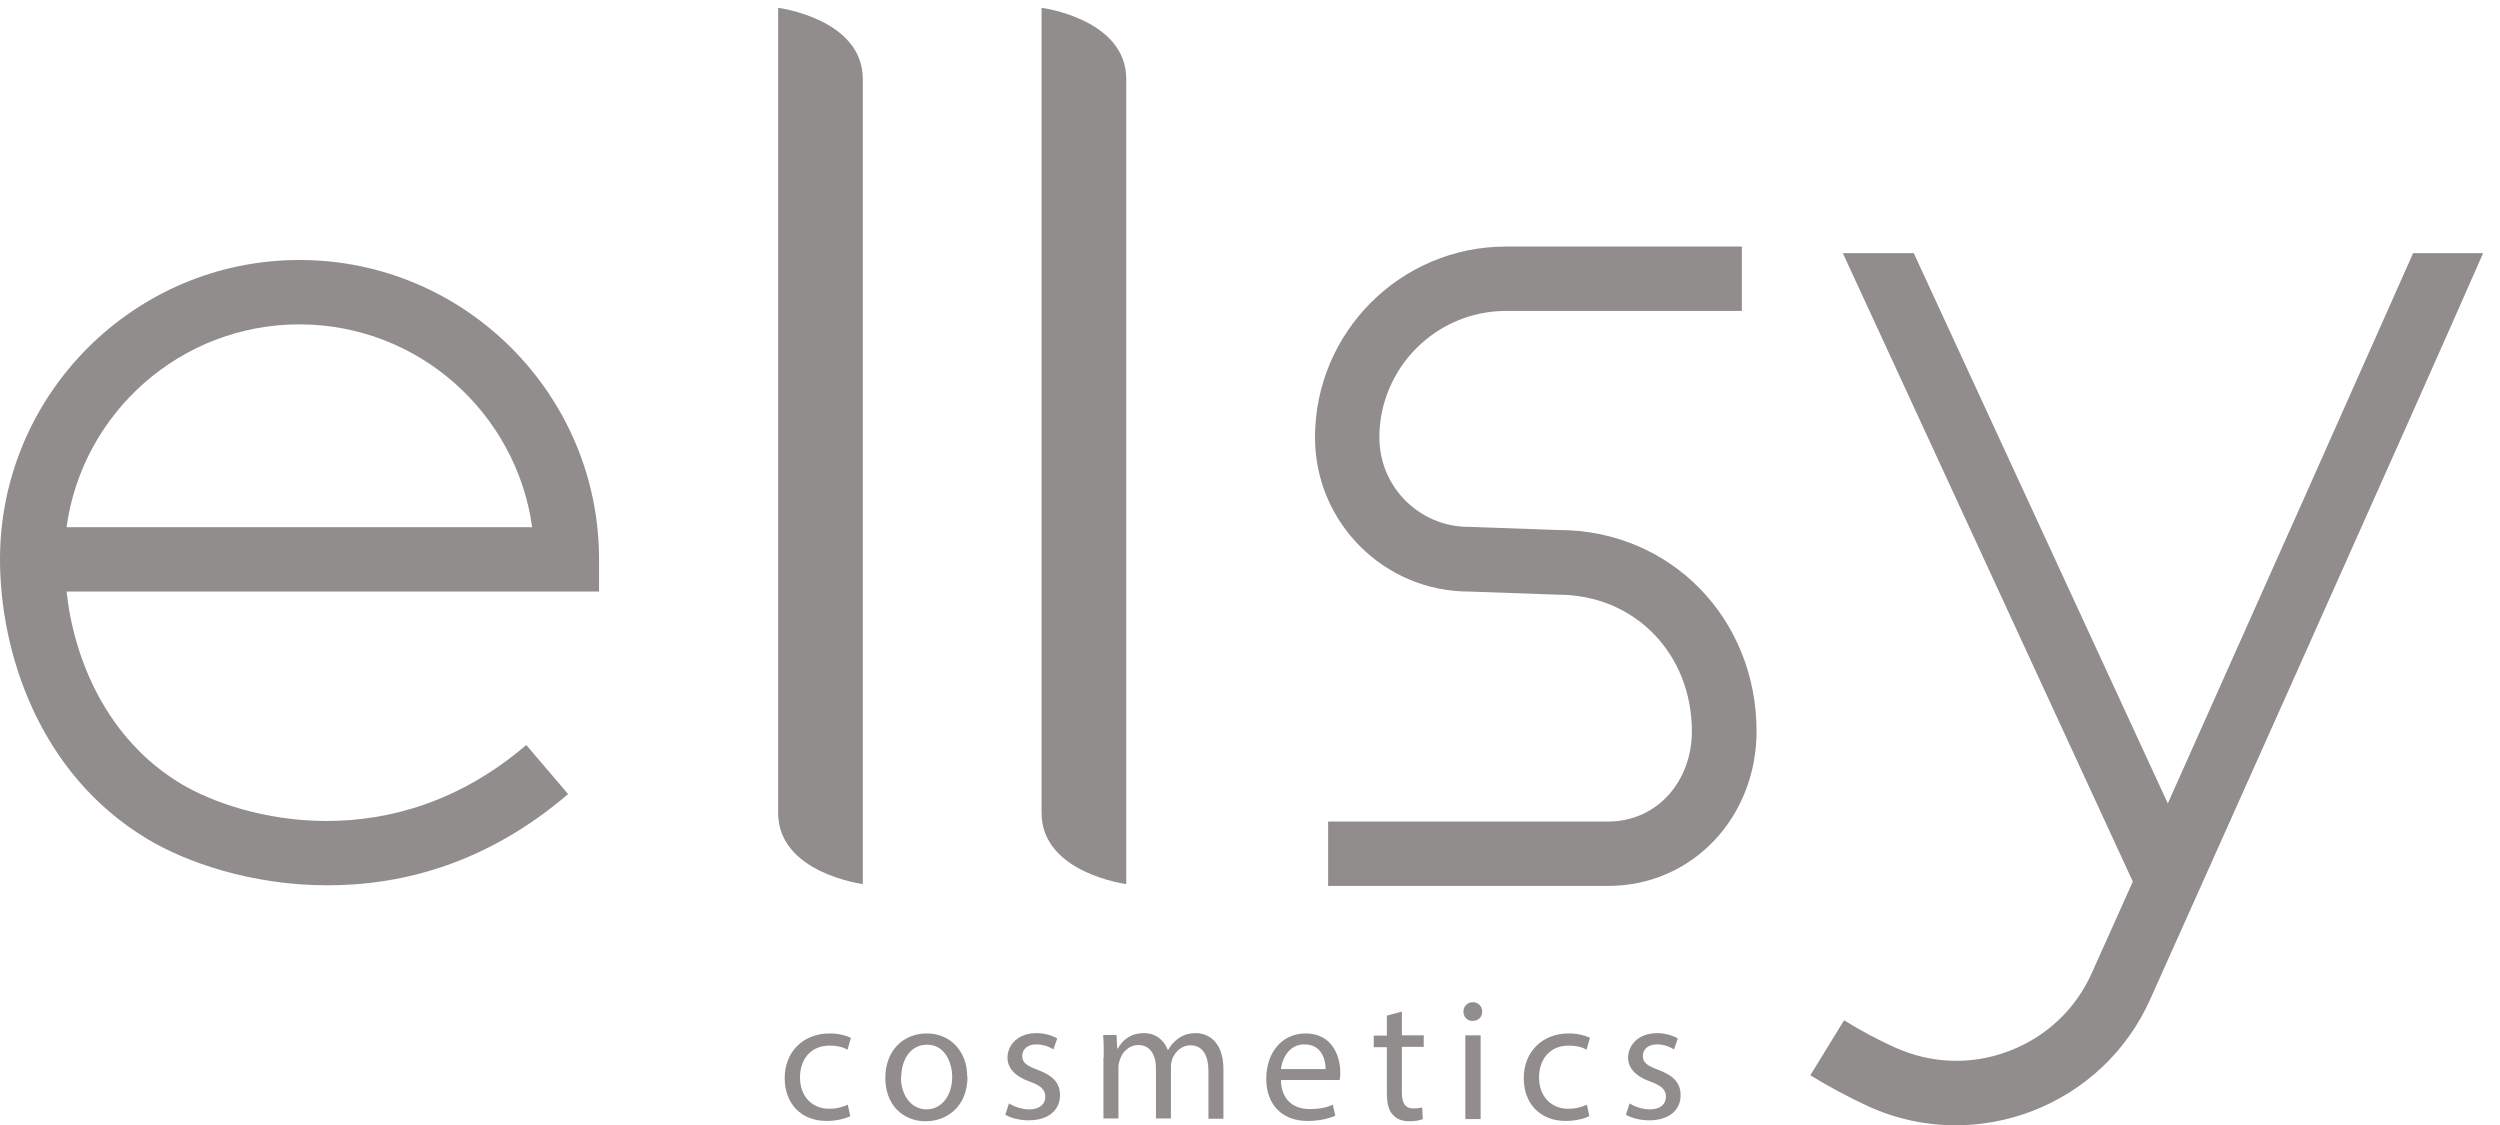 <svg width="80" height="36" viewBox="0 0 80 36" fill="none" xmlns="http://www.w3.org/2000/svg">
<g id="Camada_1" clip-path="url(#clip0_4093_2494)">
<path id="Vector" d="M9.58 8.32C4.3 8.32 0 12.62 0 17.9C0 20.86 1.24 24.77 4.72 26.85C5.93 27.58 8.03 28.33 10.48 28.33C12.93 28.33 15.62 27.6 18.18 25.41L16.84 23.84C12.57 27.5 7.75 26.25 5.79 25.08C3.43 23.66 2.37 21.13 2.13 18.93H19.17V17.9C19.17 12.62 14.87 8.32 9.59 8.32H9.58ZM2.13 16.87C2.63 13.21 5.78 10.38 9.58 10.38C13.38 10.38 16.52 13.21 17.03 16.87H2.13Z" fill="#918D8C"/>
<path id="Vector_2" d="M49.85 16.96L47 16.86C45.42 16.86 44.14 15.58 44.14 14C44.14 11.77 45.96 9.95 48.19 9.95H55.74V7.89H48.19C44.82 7.89 42.08 10.63 42.08 14C42.08 16.72 44.29 18.93 47.01 18.93L49.86 19.03C52.33 19.03 54.14 20.94 54.14 23.4C54.14 24.99 53.04 26.29 51.45 26.29H42.5V28.35H51.45C54.18 28.35 56.21 26.13 56.21 23.4C56.21 19.8 53.47 16.96 49.87 16.96H49.85Z" fill="#918D8C"/>
<path id="Vector_3" d="M77.22 8.1C75.75 11.42 72.2 19.38 69.37 25.71L61.24 8.1H58.97L68.25 28.21C67.77 29.28 67.33 30.27 66.94 31.13C66.42 32.3 65.47 33.19 64.27 33.64C63.08 34.09 61.8 34.04 60.64 33.52C60.11 33.28 59.56 32.99 59.01 32.65L57.93 34.41C58.55 34.79 59.18 35.12 59.78 35.4C60.68 35.81 61.63 36.01 62.59 36.01C63.4 36.01 64.21 35.86 64.99 35.57C66.7 34.92 68.06 33.65 68.81 31.97C68.91 31.75 77.49 12.61 79.46 8.1H77.21H77.22Z" fill="#918D8C"/>
<path id="Vector_4" d="M24.9 0.25V26.01C24.9 27.94 27.61 28.29 27.61 28.29V2.53C27.61 0.6 24.9 0.25 24.9 0.25Z" fill="#918D8C"/>
<path id="Vector_5" d="M33.33 0.25V26.01C33.33 27.94 36.04 28.29 36.04 28.29V2.53C36.04 0.6 33.33 0.25 33.33 0.25Z" fill="#918D8C"/>
<g id="Group">
<path id="Vector_6" d="M27.22 35.71C27.09 35.78 26.81 35.87 26.45 35.87C25.64 35.87 25.11 35.32 25.11 34.5C25.11 33.68 25.68 33.07 26.55 33.07C26.84 33.07 27.09 33.14 27.23 33.21L27.12 33.59C27 33.52 26.82 33.46 26.55 33.46C25.93 33.46 25.6 33.91 25.6 34.48C25.6 35.1 26 35.48 26.53 35.48C26.81 35.48 26.99 35.41 27.13 35.35L27.21 35.72L27.22 35.71Z" fill="#918D8C"/>
<path id="Vector_7" d="M30.96 34.45C30.96 35.44 30.27 35.88 29.62 35.88C28.89 35.88 28.33 35.35 28.33 34.5C28.33 33.6 28.92 33.07 29.66 33.07C30.4 33.07 30.95 33.63 30.95 34.45H30.96ZM28.83 34.47C28.83 35.06 29.17 35.5 29.65 35.5C30.13 35.5 30.47 35.06 30.47 34.46C30.47 34.01 30.24 33.43 29.67 33.43C29.1 33.43 28.84 33.96 28.84 34.47H28.83Z" fill="#918D8C"/>
<path id="Vector_8" d="M32.29 35.31C32.43 35.401 32.69 35.501 32.93 35.501C33.28 35.501 33.45 35.321 33.45 35.1C33.45 34.87 33.31 34.74 32.95 34.611C32.47 34.441 32.24 34.17 32.24 33.85C32.24 33.42 32.59 33.06 33.17 33.06C33.44 33.06 33.68 33.141 33.83 33.23L33.71 33.581C33.6 33.511 33.41 33.42 33.16 33.42C32.87 33.42 32.71 33.59 32.71 33.791C32.71 34.011 32.87 34.111 33.22 34.24C33.69 34.42 33.92 34.651 33.92 35.05C33.92 35.52 33.55 35.85 32.92 35.85C32.63 35.85 32.35 35.781 32.17 35.67L32.29 35.3V35.31Z" fill="#918D8C"/>
<path id="Vector_9" d="M35.32 33.85C35.32 33.571 35.32 33.35 35.3 33.12H35.73L35.75 33.55H35.77C35.92 33.291 36.17 33.06 36.61 33.06C36.98 33.06 37.25 33.281 37.37 33.6H37.38C37.46 33.45 37.57 33.331 37.68 33.251C37.84 33.13 38.02 33.06 38.27 33.06C38.62 33.06 39.15 33.291 39.15 34.221V35.8H38.67V34.281C38.67 33.761 38.48 33.45 38.09 33.45C37.81 33.45 37.6 33.66 37.51 33.891C37.49 33.961 37.47 34.05 37.47 34.13V35.791H36.99V34.181C36.99 33.751 36.8 33.441 36.43 33.441C36.12 33.441 35.9 33.681 35.83 33.931C35.8 34.001 35.79 34.09 35.79 34.17V35.791H35.31V33.831L35.32 33.85Z" fill="#918D8C"/>
<path id="Vector_10" d="M40.99 34.56C41 35.22 41.42 35.49 41.91 35.49C42.26 35.49 42.47 35.43 42.65 35.35L42.73 35.7C42.56 35.78 42.26 35.87 41.84 35.87C41.01 35.87 40.52 35.33 40.52 34.52C40.52 33.71 41 33.07 41.78 33.07C42.66 33.07 42.89 33.84 42.89 34.33C42.89 34.43 42.88 34.51 42.87 34.56H40.98H40.99ZM42.42 34.21C42.42 33.9 42.29 33.42 41.74 33.42C41.25 33.42 41.03 33.87 40.99 34.21H42.42Z" fill="#918D8C"/>
<path id="Vector_11" d="M44.86 32.36V33.13H45.56V33.5H44.86V34.95C44.86 35.28 44.95 35.47 45.23 35.47C45.36 35.47 45.45 35.45 45.51 35.44L45.53 35.81C45.44 35.85 45.29 35.88 45.1 35.88C44.87 35.88 44.69 35.81 44.57 35.67C44.43 35.53 44.38 35.29 44.38 34.97V33.51H43.96V33.14H44.38V32.5L44.86 32.37V32.36Z" fill="#918D8C"/>
<path id="Vector_12" d="M47.43 32.37C47.43 32.54 47.31 32.67 47.12 32.67C46.95 32.67 46.83 32.54 46.83 32.37C46.83 32.2 46.96 32.07 47.13 32.07C47.3 32.07 47.43 32.2 47.43 32.37ZM46.89 35.81V33.13H47.38V35.81H46.89Z" fill="#918D8C"/>
<path id="Vector_13" d="M50.87 35.71C50.74 35.78 50.46 35.87 50.1 35.87C49.29 35.87 48.76 35.32 48.76 34.5C48.76 33.68 49.33 33.07 50.2 33.07C50.49 33.07 50.74 33.14 50.88 33.21L50.77 33.59C50.65 33.52 50.47 33.46 50.2 33.46C49.58 33.46 49.25 33.91 49.25 34.48C49.25 35.1 49.65 35.48 50.18 35.48C50.46 35.48 50.64 35.41 50.78 35.35L50.86 35.72L50.87 35.71Z" fill="#918D8C"/>
<path id="Vector_14" d="M52.15 35.31C52.29 35.401 52.55 35.501 52.79 35.501C53.14 35.501 53.31 35.321 53.31 35.1C53.31 34.87 53.17 34.74 52.81 34.611C52.33 34.441 52.1 34.17 52.1 33.85C52.1 33.42 52.45 33.06 53.03 33.06C53.3 33.06 53.54 33.141 53.69 33.23L53.57 33.581C53.46 33.511 53.27 33.42 53.02 33.42C52.73 33.42 52.57 33.59 52.57 33.791C52.57 34.011 52.73 34.111 53.08 34.24C53.55 34.42 53.78 34.651 53.78 35.05C53.78 35.52 53.41 35.85 52.78 35.85C52.49 35.85 52.21 35.781 52.03 35.67L52.15 35.3V35.31Z" fill="#918D8C"/>
</g>
</g>
<defs>
<clipPath id="clip0_4093_2494">
<rect width="79.47" height="35.76" fill="white" transform="translate(0 0.25)"/>
</clipPath>
</defs>
</svg>
